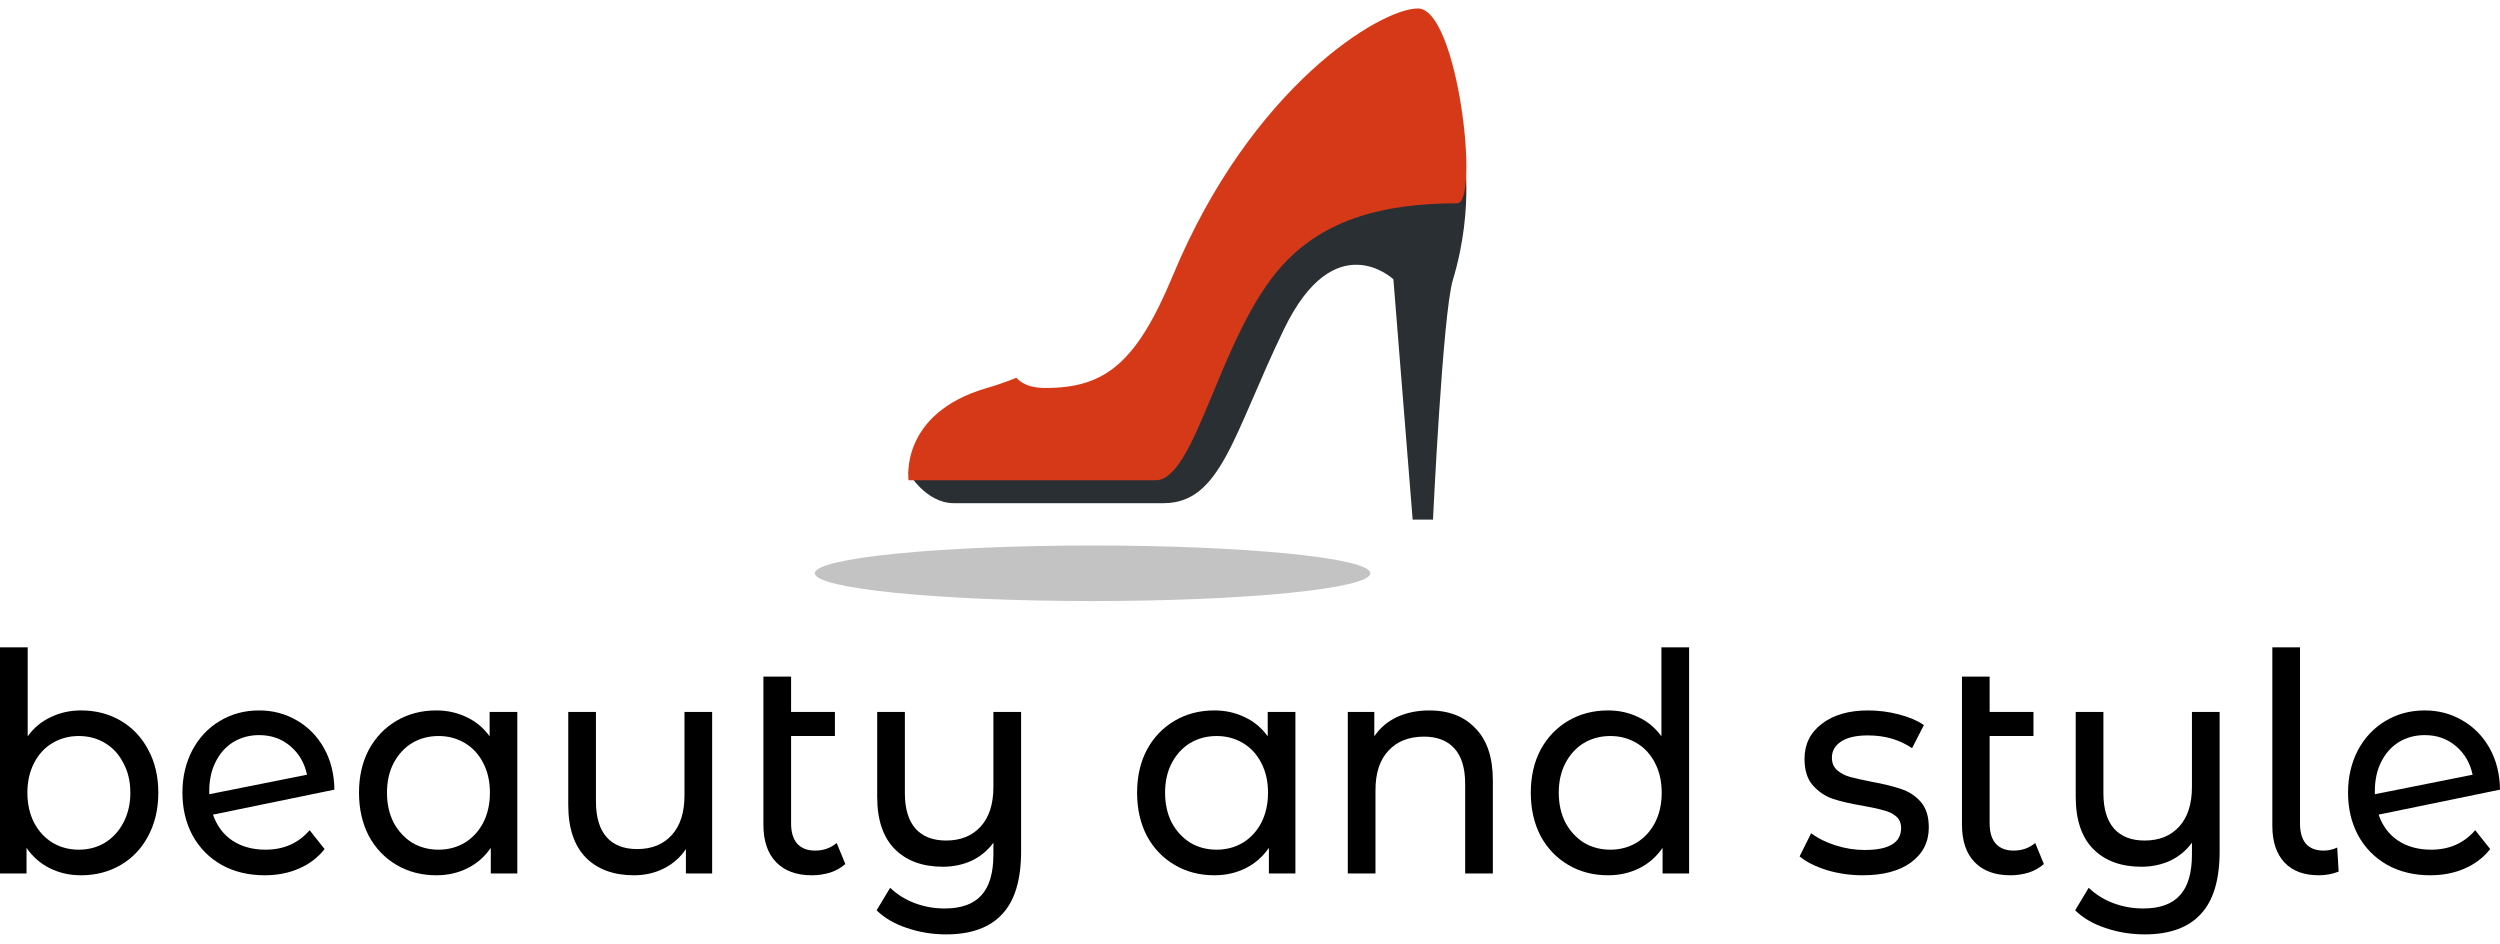 <svg width="135" height="51" viewBox="0 0 135 51" fill="none" xmlns="http://www.w3.org/2000/svg">
<path d="M4.376 38.363C5.175 38.363 5.891 38.55 6.525 38.922C7.158 39.295 7.651 39.817 8.004 40.486C8.367 41.155 8.549 41.928 8.549 42.806C8.549 43.683 8.367 44.462 8.004 45.142C7.651 45.811 7.158 46.333 6.525 46.705C5.891 47.078 5.175 47.265 4.376 47.265C3.763 47.265 3.203 47.139 2.694 46.886C2.185 46.634 1.765 46.267 1.433 45.784V47.166H0V34.957H1.495V39.762C1.827 39.301 2.242 38.955 2.741 38.725C3.239 38.484 3.784 38.363 4.376 38.363ZM4.251 45.883C4.781 45.883 5.253 45.757 5.668 45.504C6.094 45.241 6.426 44.879 6.665 44.418C6.914 43.947 7.039 43.409 7.039 42.806C7.039 42.202 6.914 41.67 6.665 41.21C6.426 40.738 6.094 40.376 5.668 40.124C5.253 39.871 4.781 39.745 4.251 39.745C3.732 39.745 3.26 39.871 2.834 40.124C2.408 40.376 2.076 40.738 1.837 41.21C1.599 41.67 1.479 42.202 1.479 42.806C1.479 43.409 1.599 43.947 1.837 44.418C2.076 44.879 2.408 45.241 2.834 45.504C3.26 45.757 3.732 45.883 4.251 45.883Z" fill="black"/>
<path d="M14.336 45.883C15.322 45.883 16.117 45.532 16.719 44.83L17.529 45.85C17.165 46.31 16.703 46.662 16.143 46.903C15.592 47.144 14.975 47.265 14.29 47.265C13.418 47.265 12.644 47.078 11.969 46.705C11.294 46.322 10.77 45.789 10.396 45.109C10.033 44.429 9.851 43.661 9.851 42.806C9.851 41.961 10.028 41.199 10.381 40.519C10.744 39.839 11.237 39.312 11.86 38.939C12.493 38.555 13.205 38.363 13.994 38.363C14.741 38.363 15.421 38.544 16.034 38.906C16.646 39.257 17.134 39.756 17.497 40.403C17.861 41.051 18.047 41.797 18.058 42.641L11.502 43.99C11.71 44.594 12.057 45.06 12.545 45.389C13.044 45.718 13.641 45.883 14.336 45.883ZM13.994 39.696C13.475 39.696 13.007 39.822 12.592 40.074C12.187 40.327 11.871 40.683 11.642 41.144C11.414 41.594 11.3 42.12 11.3 42.724V42.888L16.579 41.835C16.444 41.199 16.143 40.683 15.675 40.288C15.208 39.893 14.648 39.696 13.994 39.696Z" fill="black"/>
<path d="M27.935 38.445V47.166H26.503V45.784C26.171 46.267 25.75 46.634 25.241 46.886C24.733 47.139 24.172 47.265 23.56 47.265C22.76 47.265 22.044 47.078 21.411 46.705C20.777 46.333 20.279 45.811 19.916 45.142C19.563 44.462 19.386 43.683 19.386 42.806C19.386 41.928 19.563 41.155 19.916 40.486C20.279 39.817 20.777 39.295 21.411 38.922C22.044 38.55 22.76 38.363 23.56 38.363C24.151 38.363 24.696 38.484 25.195 38.725C25.693 38.955 26.108 39.301 26.44 39.762V38.445H27.935ZM23.684 45.883C24.203 45.883 24.676 45.757 25.101 45.504C25.527 45.241 25.859 44.879 26.098 44.418C26.337 43.947 26.456 43.409 26.456 42.806C26.456 42.202 26.337 41.67 26.098 41.21C25.859 40.738 25.527 40.376 25.101 40.124C24.676 39.871 24.203 39.745 23.684 39.745C23.155 39.745 22.677 39.871 22.252 40.124C21.836 40.376 21.504 40.738 21.255 41.21C21.016 41.67 20.897 42.202 20.897 42.806C20.897 43.409 21.016 43.947 21.255 44.418C21.504 44.879 21.836 45.241 22.252 45.504C22.677 45.757 23.155 45.883 23.684 45.883Z" fill="black"/>
<path d="M38.456 38.445V47.166H37.039V45.85C36.738 46.3 36.339 46.651 35.84 46.903C35.352 47.144 34.818 47.265 34.236 47.265C33.136 47.265 32.269 46.947 31.636 46.31C31.003 45.663 30.686 44.715 30.686 43.464V38.445H32.181V43.283C32.181 44.128 32.373 44.769 32.757 45.208C33.141 45.636 33.691 45.85 34.408 45.85C35.197 45.85 35.819 45.597 36.276 45.093C36.733 44.588 36.962 43.875 36.962 42.954V38.445H38.456Z" fill="black"/>
<path d="M45.647 46.656C45.429 46.853 45.159 47.007 44.837 47.117C44.515 47.215 44.183 47.265 43.84 47.265C43.01 47.265 42.366 47.029 41.91 46.557C41.453 46.086 41.224 45.411 41.224 44.533V36.537H42.719V38.445H45.086V39.745H42.719V44.468C42.719 44.939 42.828 45.301 43.046 45.554C43.275 45.806 43.597 45.932 44.012 45.932C44.469 45.932 44.858 45.795 45.18 45.521L45.647 46.656Z" fill="black"/>
<path d="M55.139 38.445V45.981C55.139 47.506 54.801 48.631 54.126 49.355C53.452 50.09 52.439 50.457 51.09 50.457C50.353 50.457 49.647 50.342 48.972 50.111C48.308 49.892 47.763 49.574 47.337 49.157L48.069 47.94C48.432 48.291 48.868 48.565 49.377 48.762C49.896 48.96 50.441 49.058 51.012 49.058C51.915 49.058 52.58 48.817 53.005 48.334C53.431 47.863 53.644 47.133 53.644 46.146V45.504C53.343 45.921 52.953 46.245 52.476 46.475C51.998 46.694 51.479 46.804 50.919 46.804C49.818 46.804 48.951 46.486 48.318 45.85C47.685 45.214 47.368 44.27 47.368 43.02V38.445H48.863V42.839C48.863 43.672 49.055 44.309 49.439 44.747C49.823 45.175 50.373 45.389 51.09 45.389C51.879 45.389 52.502 45.137 52.958 44.632C53.415 44.128 53.644 43.415 53.644 42.493V38.445H55.139Z" fill="black"/>
<path d="M69.952 38.445V47.166H68.52V45.784C68.188 46.267 67.767 46.634 67.258 46.886C66.75 47.139 66.189 47.265 65.577 47.265C64.777 47.265 64.061 47.078 63.428 46.705C62.794 46.333 62.296 45.811 61.933 45.142C61.58 44.462 61.403 43.683 61.403 42.806C61.403 41.928 61.58 41.155 61.933 40.486C62.296 39.817 62.794 39.295 63.428 38.922C64.061 38.55 64.777 38.363 65.577 38.363C66.168 38.363 66.713 38.484 67.212 38.725C67.71 38.955 68.125 39.301 68.457 39.762V38.445H69.952ZM65.701 45.883C66.22 45.883 66.693 45.757 67.118 45.504C67.544 45.241 67.876 44.879 68.115 44.418C68.354 43.947 68.473 43.409 68.473 42.806C68.473 42.202 68.354 41.67 68.115 41.21C67.876 40.738 67.544 40.376 67.118 40.124C66.693 39.871 66.22 39.745 65.701 39.745C65.172 39.745 64.694 39.871 64.269 40.124C63.853 40.376 63.521 40.738 63.272 41.21C63.033 41.67 62.914 42.202 62.914 42.806C62.914 43.409 63.033 43.947 63.272 44.418C63.521 44.879 63.853 45.241 64.269 45.504C64.694 45.757 65.172 45.883 65.701 45.883Z" fill="black"/>
<path d="M77.188 38.363C78.236 38.363 79.067 38.687 79.679 39.334C80.302 39.97 80.614 40.908 80.614 42.148V47.166H79.119V42.329C79.119 41.484 78.927 40.848 78.543 40.42C78.158 39.992 77.608 39.778 76.892 39.778C76.082 39.778 75.444 40.031 74.977 40.535C74.509 41.029 74.276 41.742 74.276 42.674V47.166H72.781V38.445H74.213V39.762C74.514 39.312 74.919 38.966 75.428 38.725C75.947 38.484 76.534 38.363 77.188 38.363Z" fill="black"/>
<path d="M91.212 34.957V47.166H89.779V45.784C89.447 46.267 89.026 46.634 88.518 46.886C88.009 47.139 87.448 47.265 86.836 47.265C86.037 47.265 85.32 47.078 84.687 46.705C84.054 46.333 83.555 45.811 83.192 45.142C82.839 44.462 82.663 43.683 82.663 42.806C82.663 41.928 82.839 41.155 83.192 40.486C83.555 39.817 84.054 39.295 84.687 38.922C85.32 38.55 86.037 38.363 86.836 38.363C87.428 38.363 87.973 38.484 88.471 38.725C88.969 38.955 89.385 39.301 89.717 39.762V34.957H91.212ZM86.961 45.883C87.48 45.883 87.952 45.757 88.378 45.504C88.803 45.241 89.135 44.879 89.374 44.418C89.613 43.947 89.732 43.409 89.732 42.806C89.732 42.202 89.613 41.67 89.374 41.21C89.135 40.738 88.803 40.376 88.378 40.124C87.952 39.871 87.48 39.745 86.961 39.745C86.431 39.745 85.954 39.871 85.528 40.124C85.113 40.376 84.781 40.738 84.531 41.21C84.293 41.67 84.173 42.202 84.173 42.806C84.173 43.409 84.293 43.947 84.531 44.418C84.781 44.879 85.113 45.241 85.528 45.504C85.954 45.757 86.431 45.883 86.961 45.883Z" fill="black"/>
<path d="M100.589 47.265C99.914 47.265 99.266 47.172 98.643 46.985C98.02 46.788 97.532 46.541 97.179 46.245L97.802 44.994C98.165 45.268 98.606 45.488 99.125 45.652C99.644 45.817 100.169 45.899 100.698 45.899C102.006 45.899 102.66 45.504 102.66 44.715C102.66 44.451 102.572 44.243 102.396 44.089C102.219 43.936 101.996 43.826 101.726 43.76C101.466 43.683 101.093 43.601 100.605 43.513C99.94 43.404 99.395 43.277 98.97 43.135C98.554 42.992 98.196 42.751 97.895 42.411C97.594 42.071 97.444 41.594 97.444 40.979C97.444 40.19 97.755 39.559 98.378 39.087C99.001 38.604 99.837 38.363 100.885 38.363C101.435 38.363 101.985 38.434 102.536 38.577C103.086 38.72 103.537 38.912 103.89 39.153L103.252 40.403C102.577 39.943 101.783 39.712 100.869 39.712C100.236 39.712 99.754 39.822 99.421 40.041C99.089 40.261 98.923 40.551 98.923 40.913C98.923 41.199 99.016 41.424 99.203 41.588C99.39 41.753 99.618 41.873 99.888 41.95C100.169 42.027 100.558 42.115 101.056 42.213C101.721 42.334 102.255 42.466 102.66 42.608C103.076 42.74 103.428 42.97 103.719 43.299C104.01 43.629 104.155 44.089 104.155 44.682C104.155 45.471 103.833 46.102 103.19 46.574C102.556 47.035 101.69 47.265 100.589 47.265Z" fill="black"/>
<path d="M110.368 46.656C110.15 46.853 109.88 47.007 109.558 47.117C109.236 47.215 108.904 47.265 108.562 47.265C107.731 47.265 107.088 47.029 106.631 46.557C106.174 46.086 105.946 45.411 105.946 44.533V36.537H107.44V38.445H109.807V39.745H107.44V44.468C107.44 44.939 107.549 45.301 107.767 45.554C107.996 45.806 108.318 45.932 108.733 45.932C109.19 45.932 109.579 45.795 109.901 45.521L110.368 46.656Z" fill="black"/>
<path d="M119.86 38.445V45.981C119.86 47.506 119.522 48.631 118.847 49.355C118.173 50.09 117.16 50.457 115.811 50.457C115.074 50.457 114.368 50.342 113.693 50.111C113.029 49.892 112.484 49.574 112.058 49.157L112.79 47.94C113.153 48.291 113.589 48.565 114.098 48.762C114.617 48.96 115.162 49.058 115.733 49.058C116.636 49.058 117.301 48.817 117.726 48.334C118.152 47.863 118.365 47.133 118.365 46.146V45.504C118.064 45.921 117.674 46.245 117.197 46.475C116.719 46.694 116.2 46.804 115.64 46.804C114.539 46.804 113.672 46.486 113.039 45.85C112.406 45.214 112.089 44.27 112.089 43.02V38.445H113.584V42.839C113.584 43.672 113.776 44.309 114.16 44.747C114.544 45.175 115.095 45.389 115.811 45.389C116.6 45.389 117.223 45.137 117.68 44.632C118.136 44.128 118.365 43.415 118.365 42.493V38.445H119.86Z" fill="black"/>
<path d="M125.213 47.265C124.413 47.265 123.796 47.035 123.36 46.574C122.924 46.102 122.706 45.444 122.706 44.599V34.957H124.2V44.468C124.2 44.939 124.304 45.301 124.512 45.554C124.73 45.806 125.052 45.932 125.477 45.932C125.737 45.932 125.981 45.877 126.209 45.767L126.287 47.067C125.945 47.199 125.586 47.265 125.213 47.265Z" fill="black"/>
<path d="M131.278 45.883C132.265 45.883 133.059 45.532 133.661 44.83L134.471 45.85C134.107 46.31 133.645 46.662 133.085 46.903C132.534 47.144 131.917 47.265 131.232 47.265C130.36 47.265 129.586 47.078 128.911 46.705C128.237 46.322 127.712 45.789 127.339 45.109C126.975 44.429 126.794 43.661 126.794 42.806C126.794 41.961 126.97 41.199 127.323 40.519C127.686 39.839 128.179 39.312 128.802 38.939C129.436 38.555 130.147 38.363 130.936 38.363C131.683 38.363 132.363 38.544 132.976 38.906C133.588 39.257 134.076 39.756 134.439 40.403C134.803 41.051 134.99 41.797 135 42.641L128.444 43.99C128.652 44.594 129 45.06 129.488 45.389C129.986 45.718 130.583 45.883 131.278 45.883ZM130.936 39.696C130.417 39.696 129.949 39.822 129.534 40.074C129.129 40.327 128.813 40.683 128.584 41.144C128.356 41.594 128.242 42.12 128.242 42.724V42.888L133.521 41.835C133.386 41.199 133.085 40.683 132.617 40.288C132.15 39.893 131.59 39.696 130.936 39.696Z" fill="black"/>
<path d="M49.045 25.508C49.045 25.508 49.985 27.172 51.505 27.172H62.826C65.937 27.172 66.584 23.472 69.333 17.781C72.083 12.09 75.243 15.082 75.243 15.082L76.283 28.058H77.382C77.382 28.058 77.907 16.944 78.451 15.133C79.688 11.015 78.986 7.888 78.986 7.888L72.125 8.369L63.482 22.116L49.045 25.508Z" fill="#292F33"/>
<path d="M53.295 20.95C54.257 20.675 54.881 20.396 54.881 20.396C55.315 20.869 55.923 20.95 56.468 20.95C59.706 20.95 61.385 19.571 63.344 14.857C67.576 4.68 74.54 0.457 76.568 0.457C78.728 0.457 79.923 10.98 78.684 10.98C74.783 10.98 71.559 11.803 69.27 14.304C65.847 18.042 64.603 25.935 62.398 25.935H49.062C49.062 25.935 48.534 22.335 53.295 20.95Z" fill="#D63917"/>
<path d="M74 30.957C74 31.785 67.284 32.457 59 32.457C50.716 32.457 44 31.785 44 30.957C44 30.129 50.716 29.457 59 29.457C67.284 29.457 74 30.129 74 30.957Z" fill="#C3C3C3"/>
</svg>
